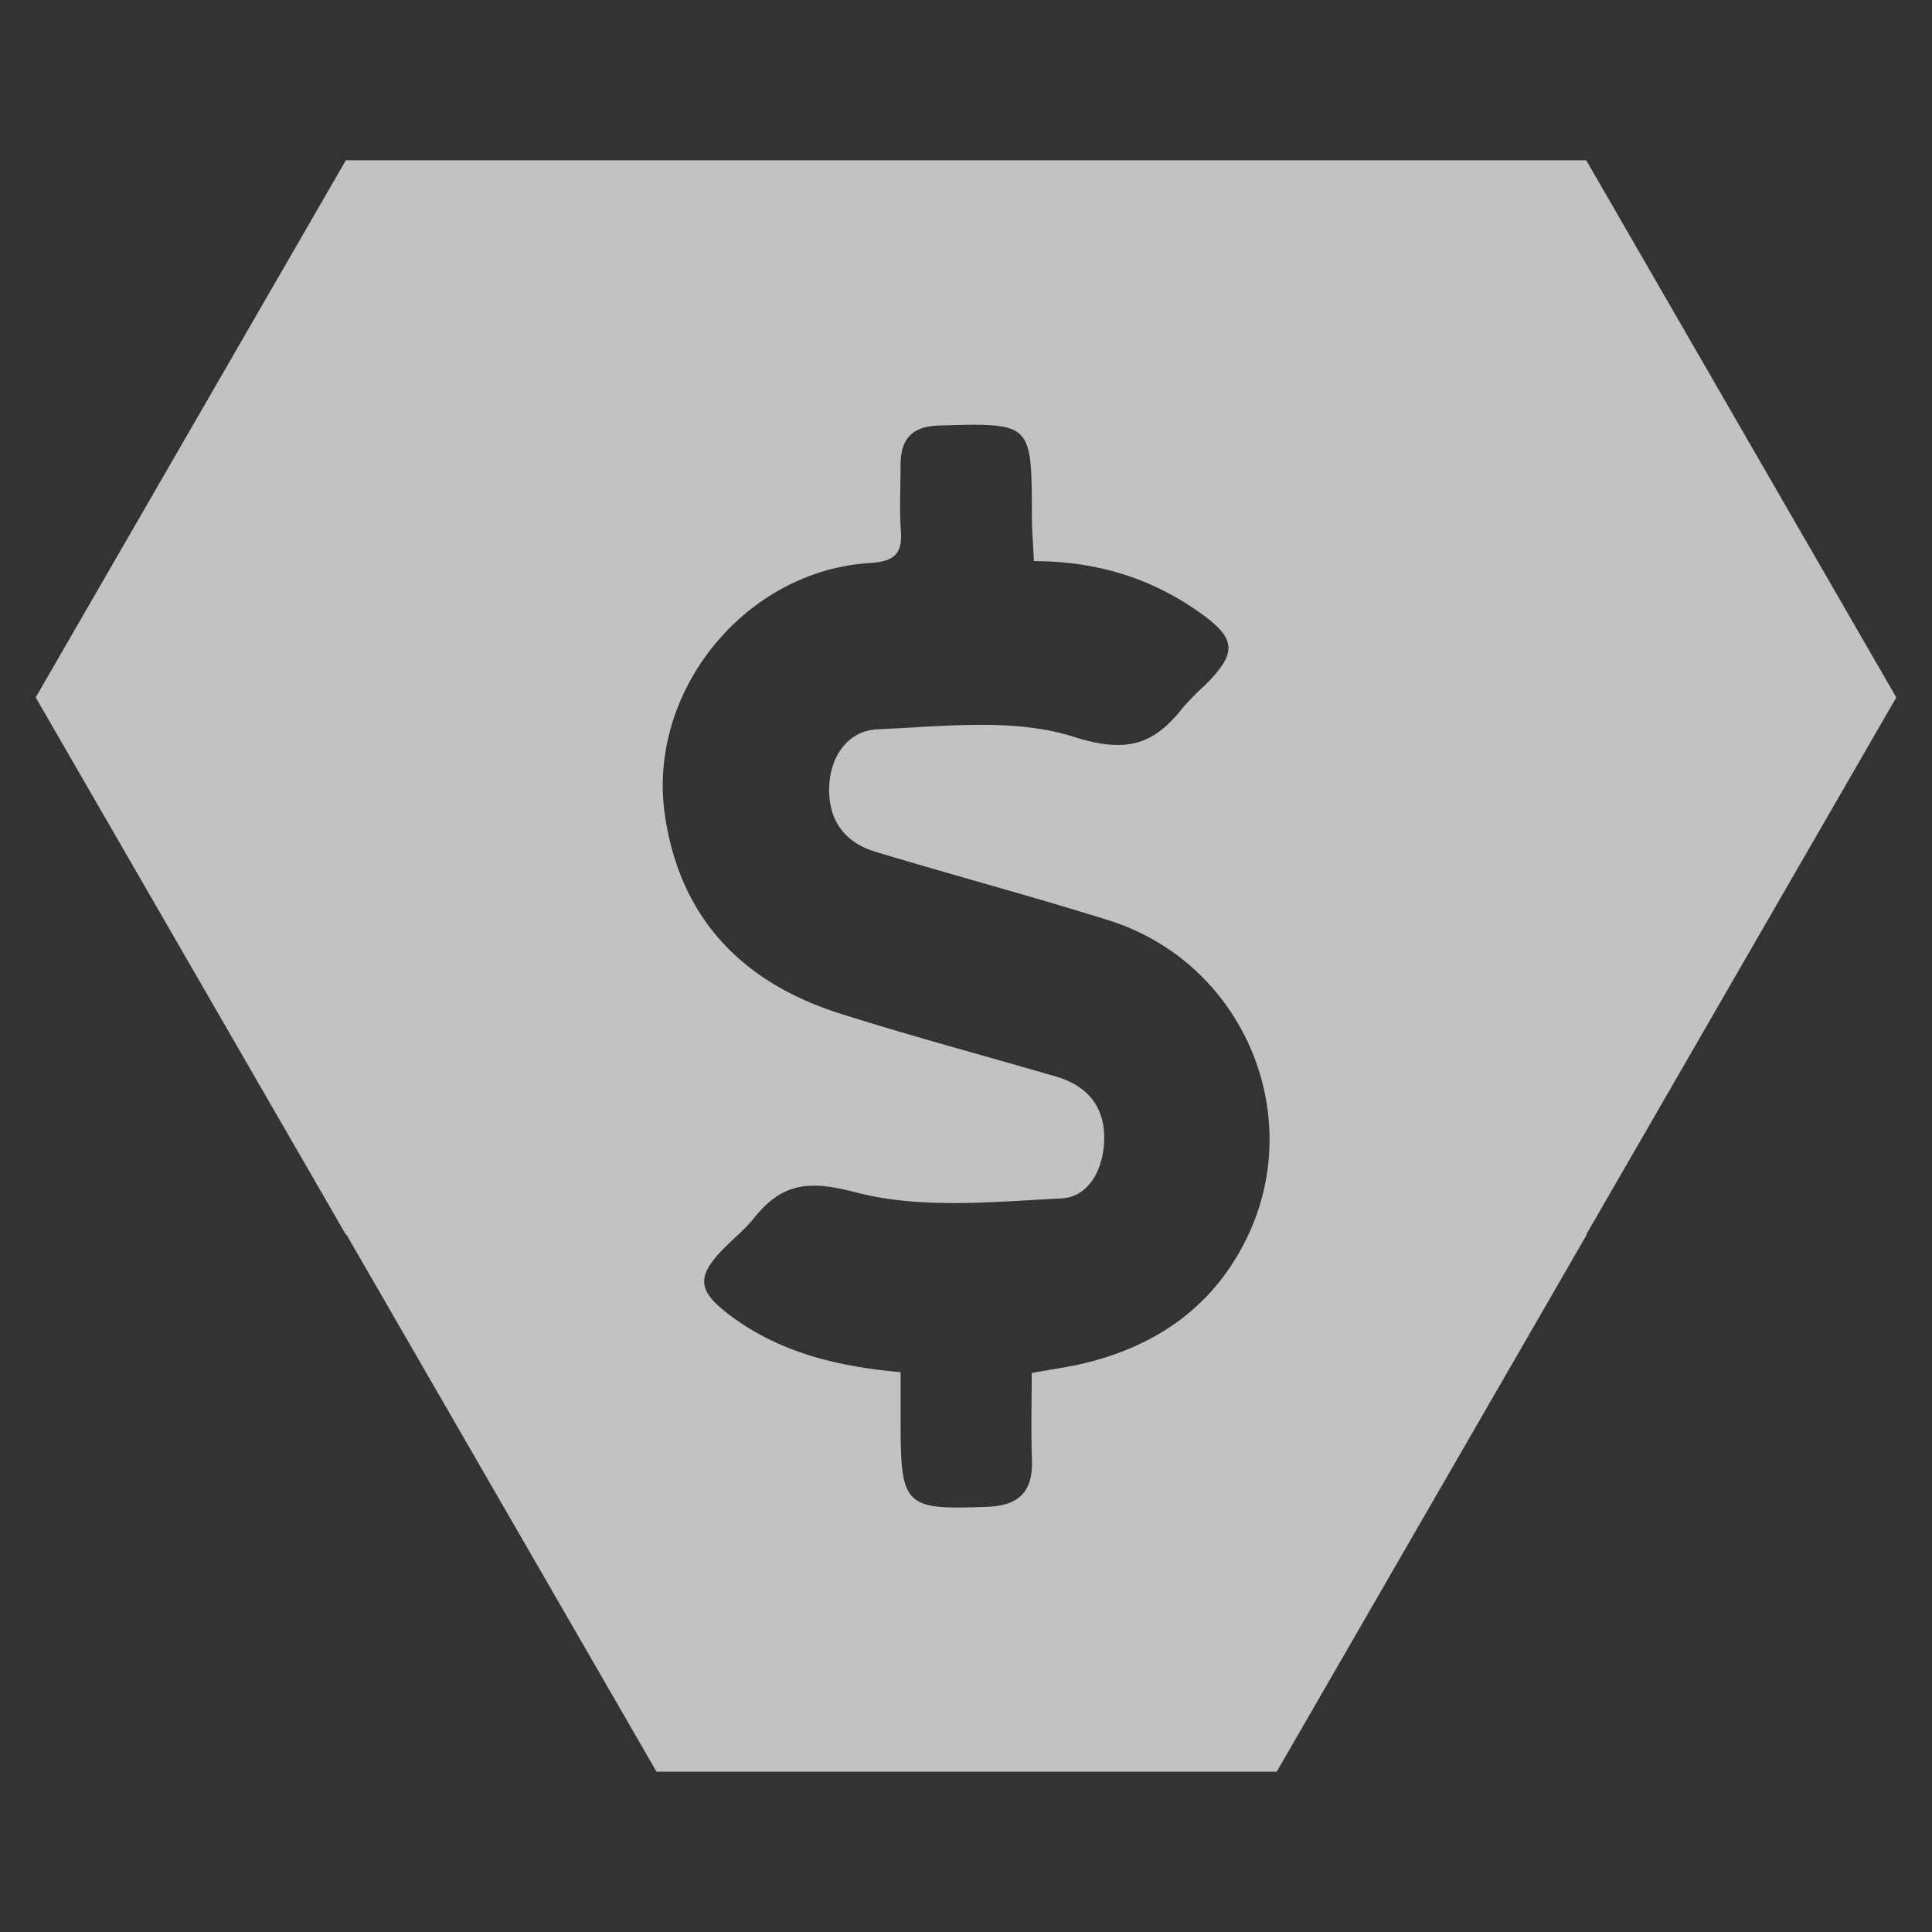 <?xml version="1.0" encoding="utf-8"?>
<svg id="Layer_1" data-name="Layer 1" xmlns="http://www.w3.org/2000/svg" viewBox="0 0 480.43 480.43"><rect x="0" y="0" width="480.43" height="480.43" fill="#333333" stroke="none"/><defs><style>.cls-1{fill:#fff;opacity:0.7;}</style></defs><title>Dollar_icon</title><path class="cls-1" d="M471.55,173.43,394.45,39.86H86L8.88,173.43,86,307h.15l77.11,133.57H317.48L394.59,307h-.14ZM309.65,308.67c-8.35,16.54-22.3,26.05-40,30.33-3.84.93-7.78,1.45-13.09,2.42,0,7.11-.2,14.37.06,21.61.28,7.84-3.2,11.35-11,11.66-20.57.81-21.65-.08-21.66-20.65,0-4.19,0-8.37,0-12.82-15.85-1.42-30-4.9-42.25-14-8.36-6.24-8.7-9.74-1.5-17,2.4-2.42,5.11-4.59,7.22-7.24,6.89-8.62,13.34-9.65,25.2-6.52,16.18,4.26,34.21,2.42,51.36,1.54,6.89-.35,10.46-7.48,10.59-14.67.15-8.13-4.18-13.34-11.92-15.6-17.94-5.25-36-10.05-53.82-15.71-24.23-7.7-39.79-23.65-43.51-49.43-4.43-30.72,20-60.7,51-62.59,5.91-.36,8.13-2.15,7.69-8-.4-5.37-.05-10.79-.08-16.19,0-6.5,2.62-9.81,9.66-10,23-.63,22.94-.79,23,22.24,0,3.62.31,7.24.5,11.49,15.19,0,28.57,4,40.55,12.3,9.87,6.83,10.26,10.3,2,18.55a64.38,64.38,0,0,0-5.39,5.45c-7.3,9.35-14.07,11.57-27.21,7.39-15-4.76-32.51-2.58-48.86-1.87-7.23.31-11.77,6.61-12,14.43-.24,8.09,3.8,13.69,11.45,16,19.24,5.82,38.68,11,57.86,17C309.14,239.25,325.4,277.47,309.65,308.67Z"/></svg>